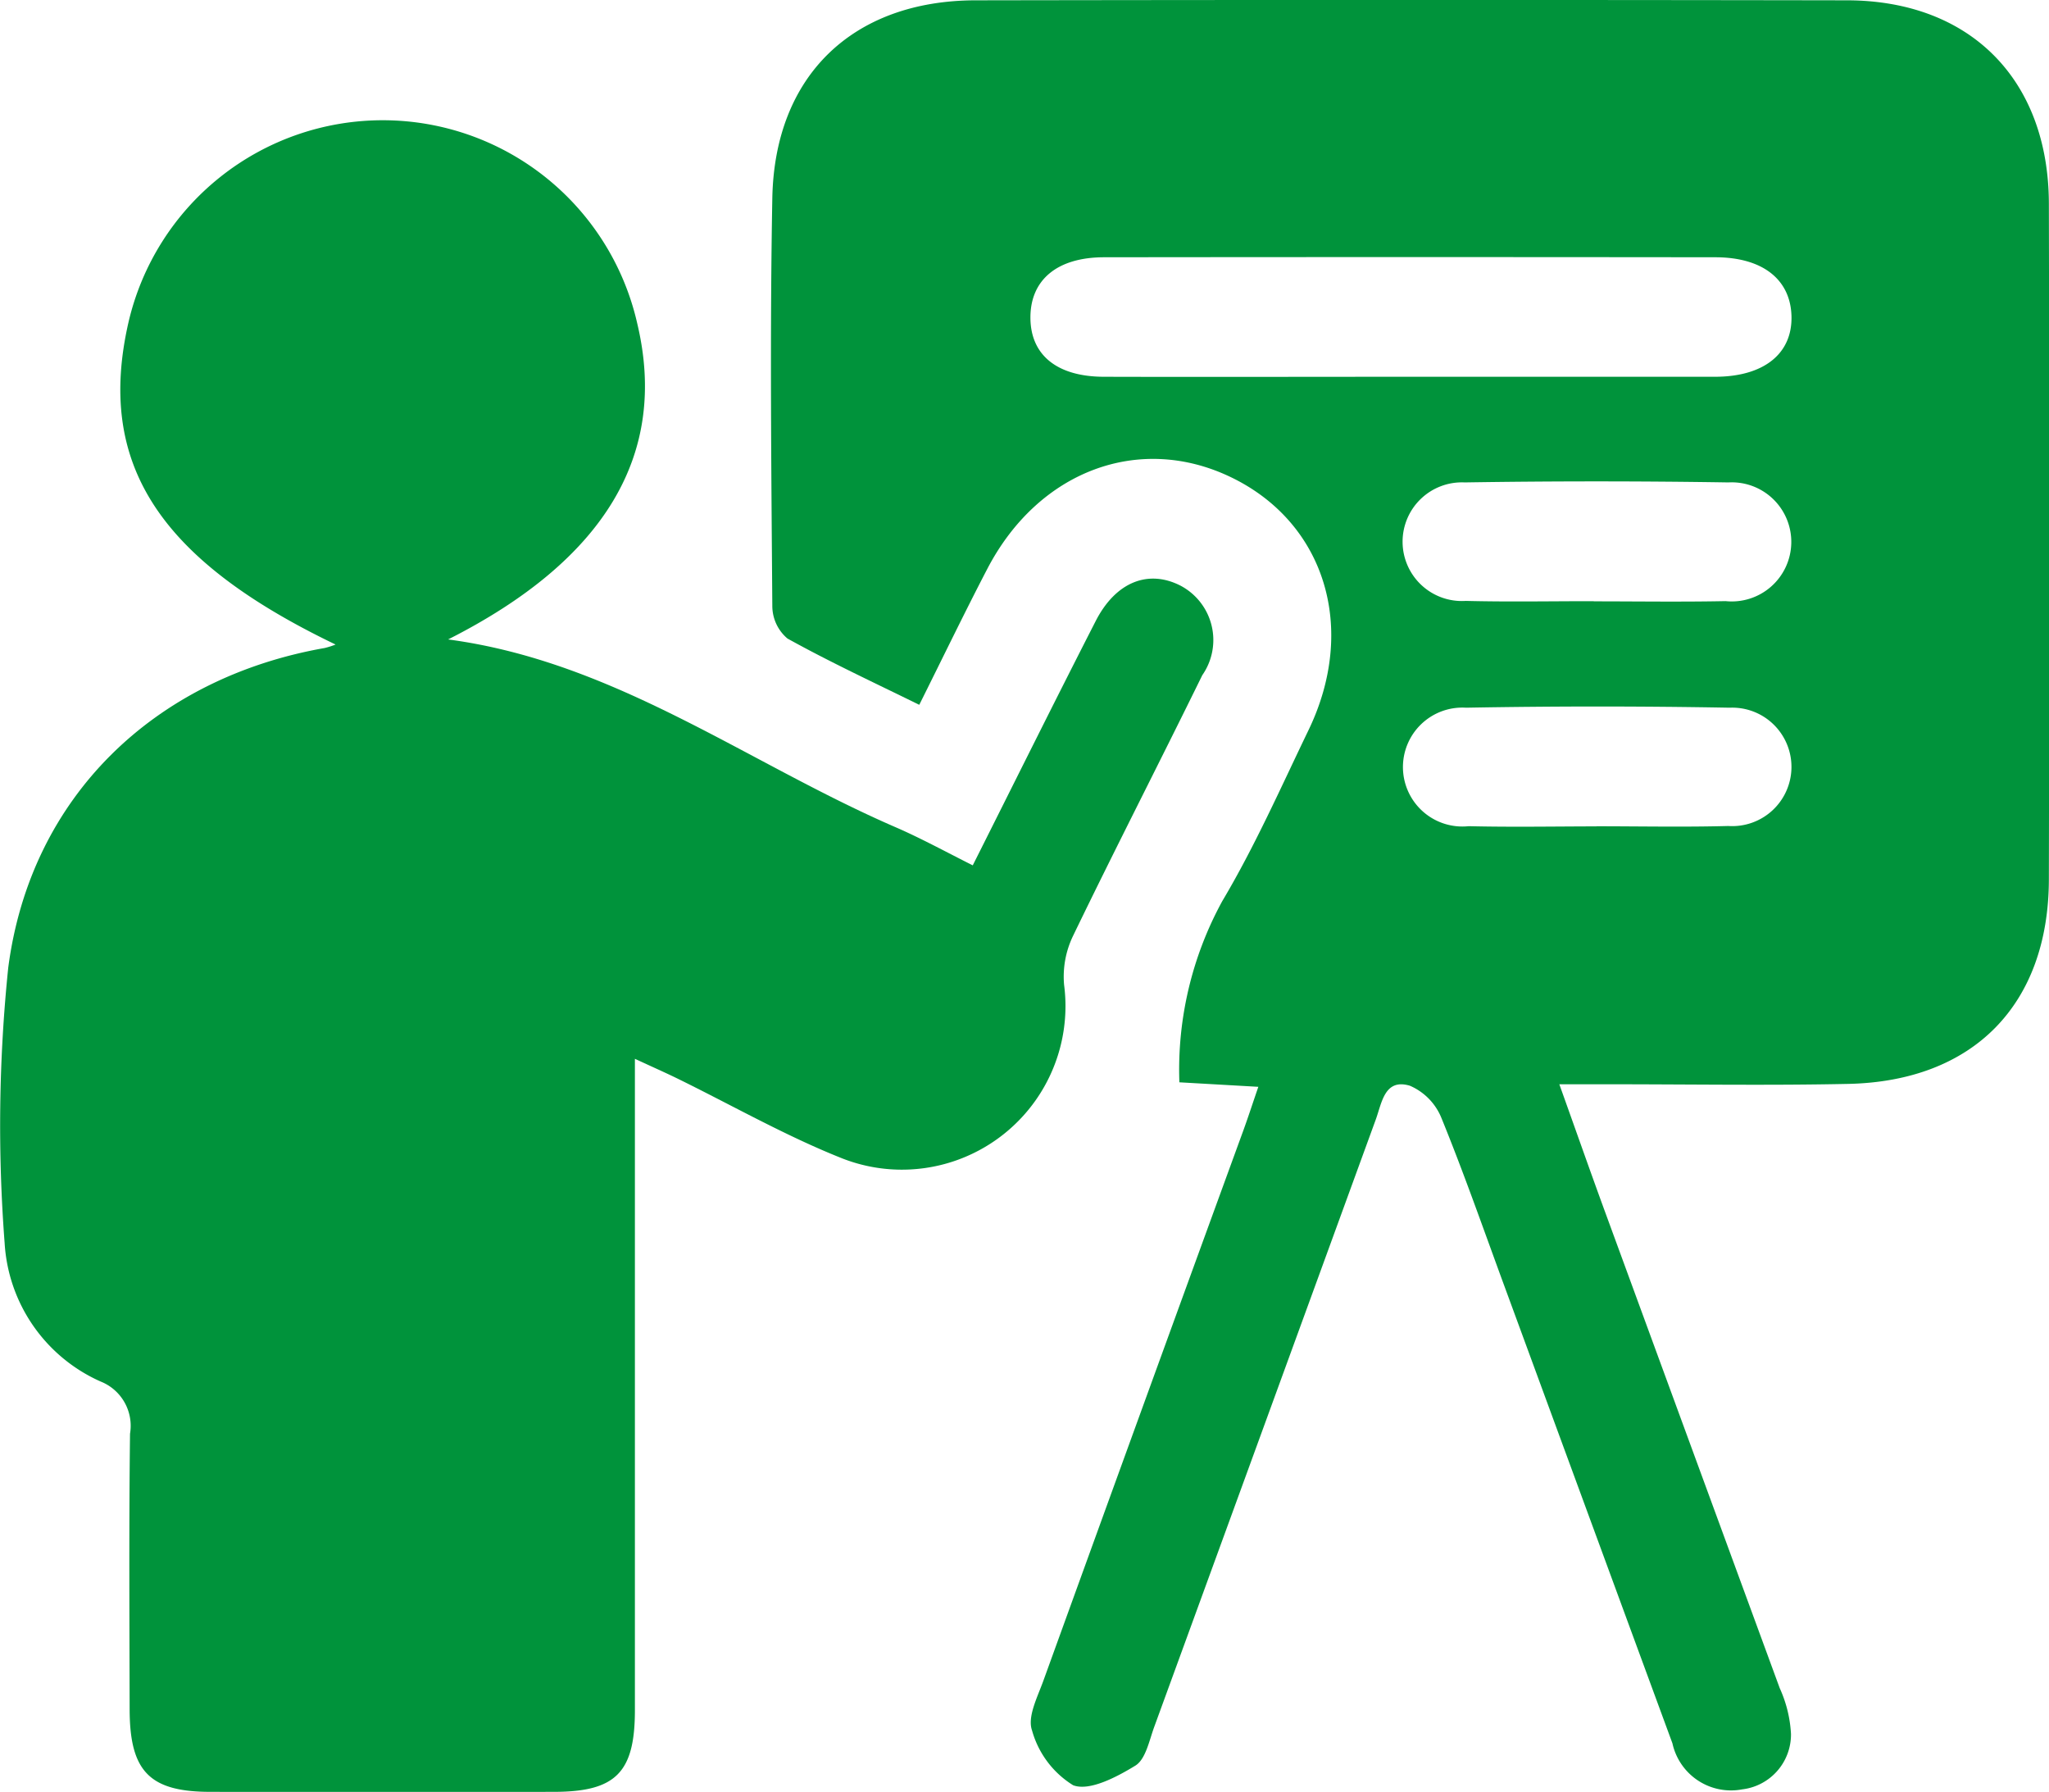 <svg id="Formation" xmlns="http://www.w3.org/2000/svg" width="64.517" height="56.41" viewBox="0 0 64.517 56.41">
  <path id="Tracé_604" data-name="Tracé 604" d="M455.011,249.1l-2.489-.142a11.058,11.058,0,0,1,1.352-5.706c1.025-1.723,1.842-3.574,2.716-5.384,1.542-3.2.521-6.515-2.419-7.947-2.894-1.409-6.087-.224-7.7,2.88-.714,1.372-1.387,2.767-2.139,4.273-1.425-.7-2.815-1.346-4.151-2.087a1.345,1.345,0,0,1-.476-1.018c-.031-4.279-.078-8.561,0-12.839.069-3.866,2.54-6.228,6.4-6.234q13.72-.023,27.441,0c3.882.007,6.345,2.5,6.354,6.4q.023,10.637,0,21.273c-.008,3.936-2.371,6.355-6.317,6.439-2.516.053-5.035.011-7.552.012h-1.545c.508,1.418.947,2.667,1.4,3.909q2.768,7.55,5.539,15.1a3.988,3.988,0,0,1,.355,1.445,1.739,1.739,0,0,1-1.533,1.742,1.888,1.888,0,0,1-2.2-1.448q-2.646-7.194-5.289-14.389c-.651-1.769-1.272-3.55-1.983-5.294a1.87,1.87,0,0,0-.994-1.019c-.8-.24-.882.536-1.076,1.067q-3.487,9.562-6.977,19.123c-.157.43-.268,1.015-.593,1.214-.587.359-1.444.812-1.958.617a2.957,2.957,0,0,1-1.295-1.728c-.151-.424.171-1.047.355-1.555q3.144-8.684,6.31-17.36c.141-.389.268-.782.464-1.352Zm4.815-22.353c3.187,0,6.373,0,9.559,0,1.549,0,2.45-.735,2.41-1.925-.039-1.145-.914-1.835-2.395-1.837q-9.623-.011-19.245,0c-1.477,0-2.318.708-2.323,1.885s.818,1.872,2.307,1.877c3.228.009,6.457,0,9.685,0Zm5.742,7.07c1.385,0,2.769.021,4.153-.007a1.875,1.875,0,1,0,.088-3.737q-4.151-.065-8.305,0a1.868,1.868,0,1,0,.037,3.73c1.341.034,2.685.008,4.027.009Zm.085,7.081c1.384,0,2.768.029,4.151-.009a1.865,1.865,0,1,0,.045-3.724q-4.15-.075-8.3,0a1.872,1.872,0,1,0,.082,3.73c1.341.032,2.684.008,4.026.006Z" transform="translate(-415.387 -214.886)" fill="#00933b"/>
  <path id="Tracé_605" data-name="Tracé 605" d="M194.3,271.325c-5.584-2.684-7.521-5.708-6.517-10.125a8.218,8.218,0,0,1,16.027.039c.97,4.1-1.014,7.429-5.959,9.929,5.264.7,9.427,3.894,14.09,5.912.8.347,1.572.77,2.429,1.2,1.312-2.61,2.576-5.159,3.871-7.691.629-1.23,1.652-1.632,2.667-1.116a1.935,1.935,0,0,1,.69,2.82c-1.347,2.747-2.746,5.469-4.077,8.222a2.948,2.948,0,0,0-.275,1.526,5.15,5.15,0,0,1-6.994,5.461c-1.786-.71-3.471-1.674-5.2-2.52-.367-.179-.742-.344-1.32-.612v1.495q0,9.506,0,19.012c0,1.959-.6,2.566-2.538,2.57q-5.415.01-10.828,0c-1.913,0-2.538-.643-2.543-2.586-.006-2.9-.023-5.792.012-8.688a1.5,1.5,0,0,0-.929-1.645,5.1,5.1,0,0,1-3.019-4.357,48.483,48.483,0,0,1,.113-8.665c.7-5.383,4.6-9.126,9.969-10.069a2.753,2.753,0,0,0,.338-.108Z" transform="translate(-183.741 -251.038)" fill="#00933b"/>
</svg>
